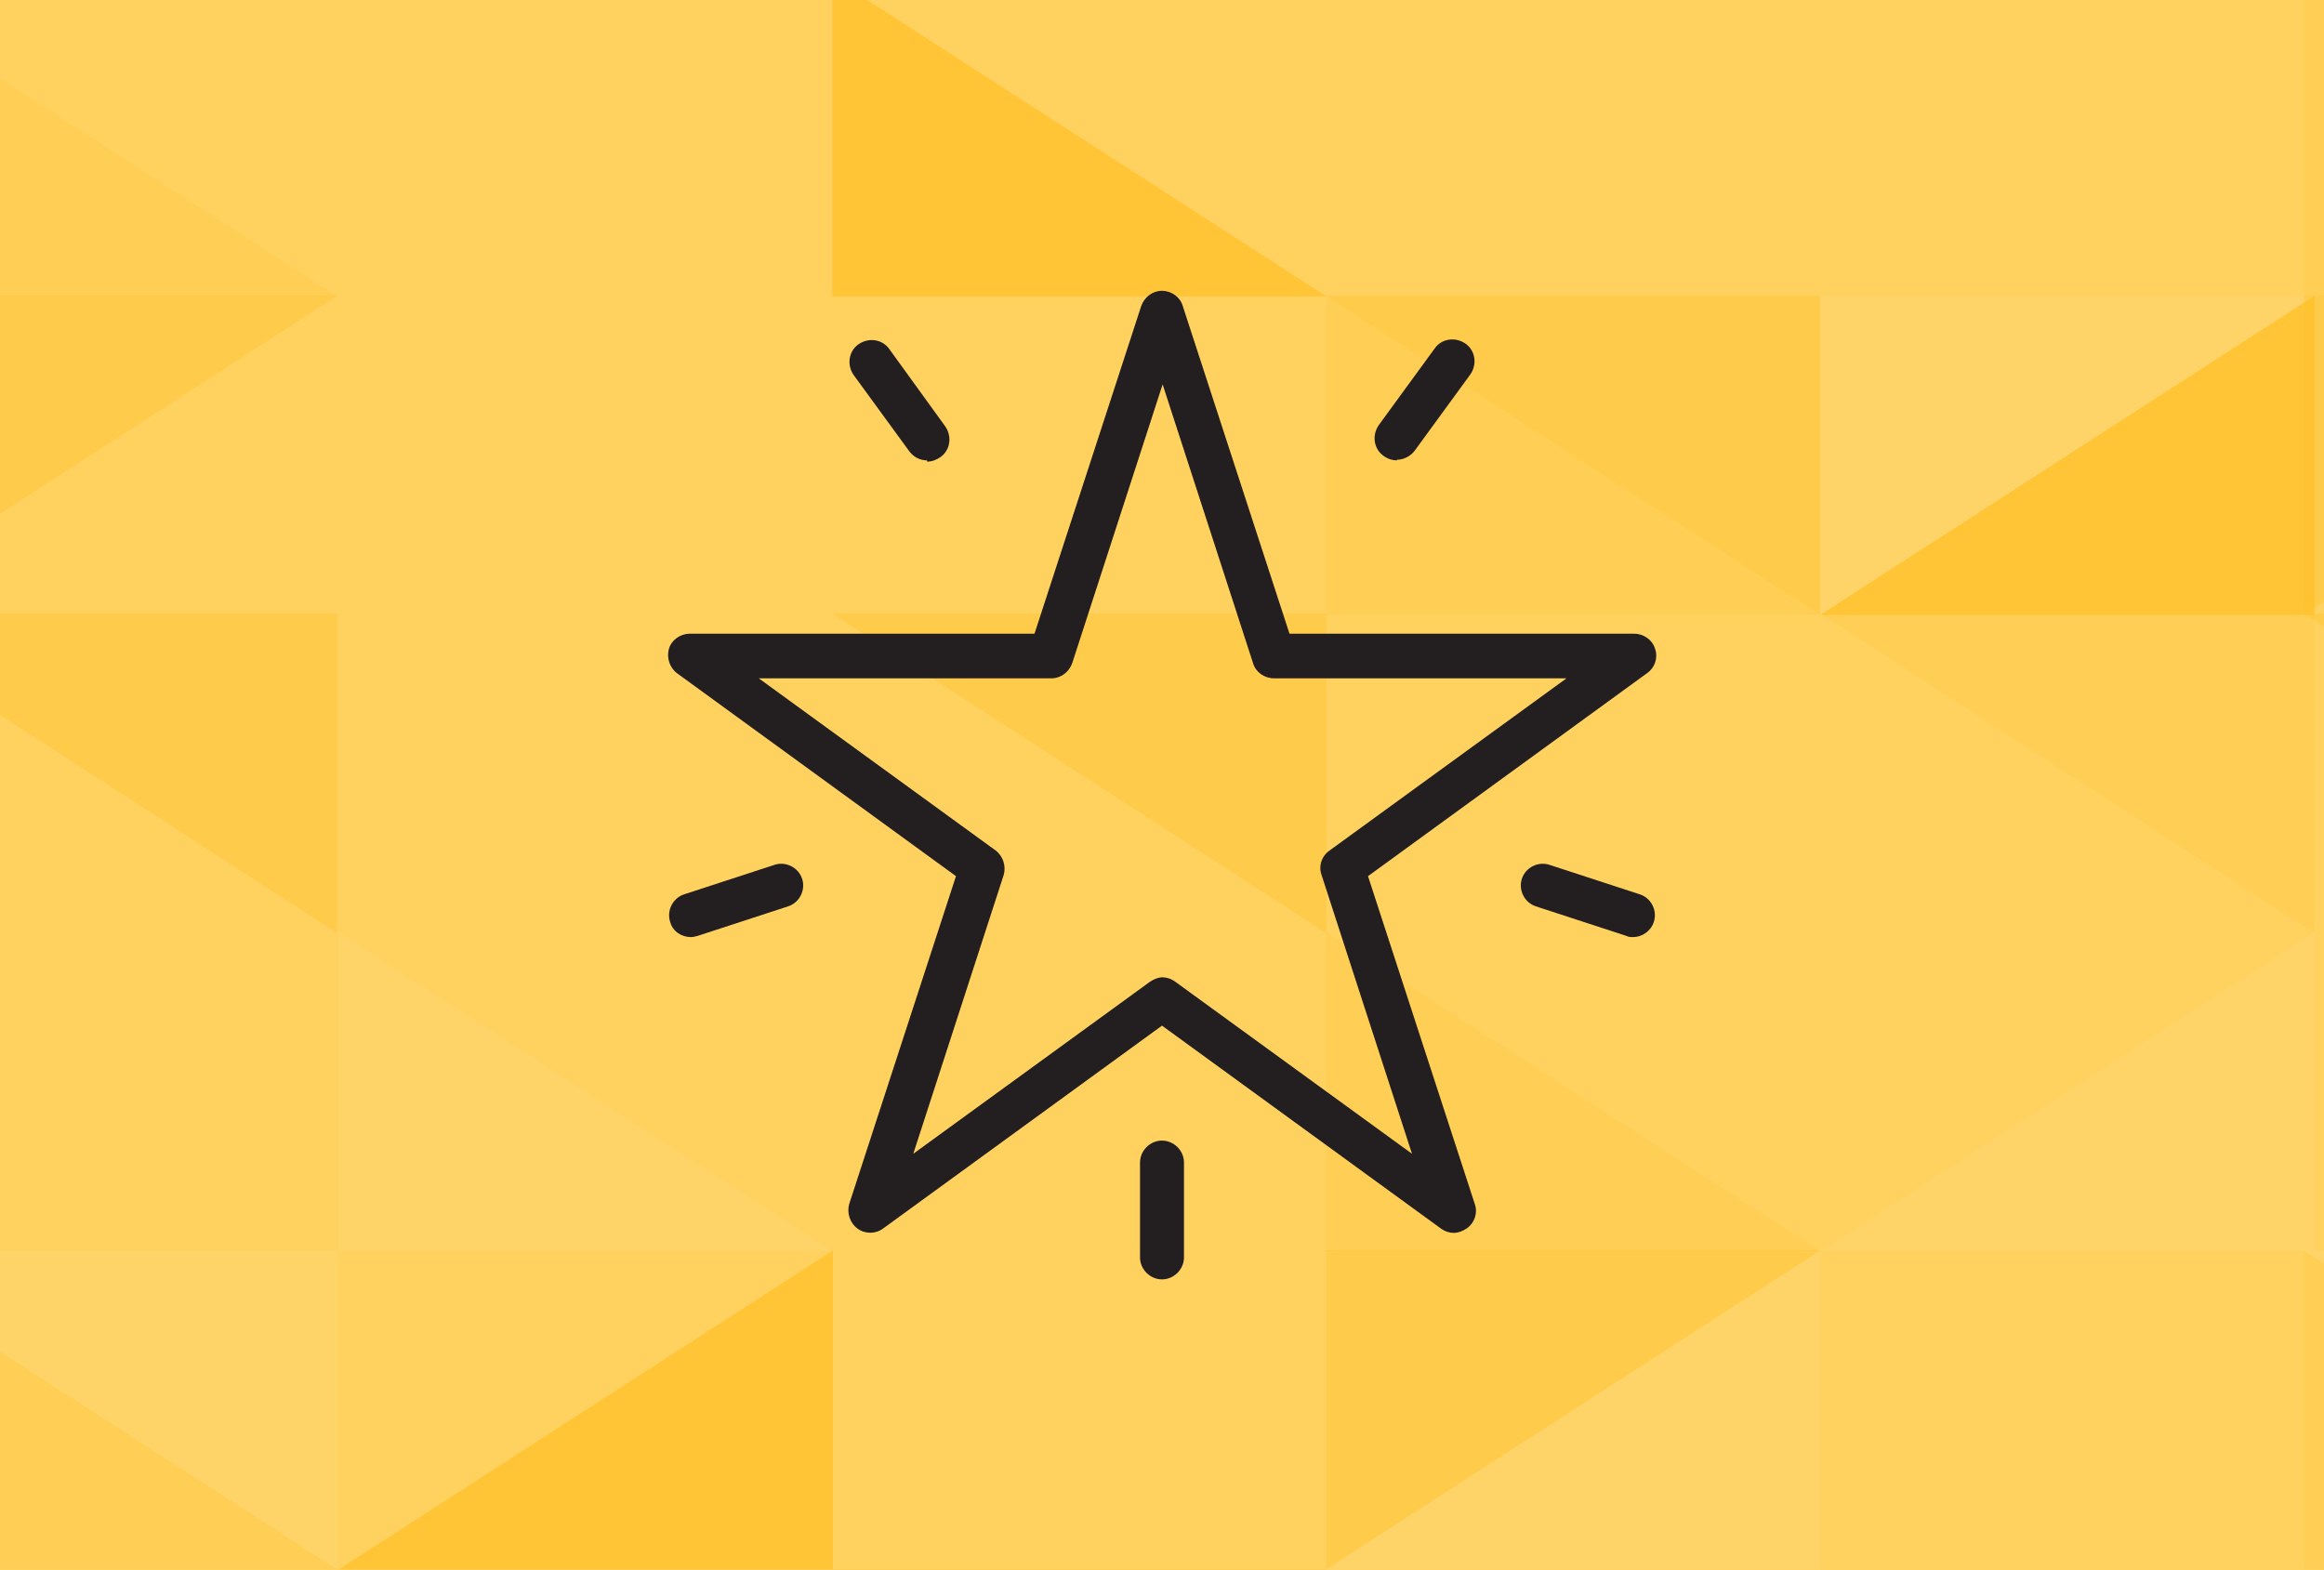<?xml version="1.0" encoding="UTF-8"?>
<svg id="Layer_1" xmlns="http://www.w3.org/2000/svg" xmlns:xlink="http://www.w3.org/1999/xlink" version="1.1" viewBox="0 0 370 250">
  <!-- Generator: Adobe Illustrator 29.8.2, SVG Export Plug-In . SVG Version: 2.1.1 Build 3)  -->
  <defs>
    <style>
      .st0 {
        fill: none;
      }

      .st1 {
        fill: #ffd260;
      }

      .st2 {
        fill: #231f20;
      }

      .st3 {
        opacity: .8;
      }

      .st3, .st4, .st5 {
        fill: #ffc22c;
      }

      .st3, .st4, .st5, .st6 {
        isolation: isolate;
      }

      .st4, .st6 {
        opacity: .2;
      }

      .st5 {
        opacity: .4;
      }

      .st7 {
        clip-path: url(#clippath);
      }

      .st6 {
        fill: #fcde89;
      }
    </style>
    <clipPath id="clippath">
      <rect class="st0" width="370" height="250"/>
    </clipPath>
  </defs>
  <g class="st7">
    <g>
      <rect class="st1" x="-25.2" y="-1.5" width="784" height="1213.2"/>
      <g>
        <polygon class="st4" points="53.7 47.2 -24.9 47.2 -24.9 -3.6 53.7 47.2"/>
        <polygon class="st4" points="289.8 97.9 211.1 97.9 211.1 47.1 289.8 97.9"/>
        <polygon class="st4" points="289.8 199.2 211.1 199.2 211.1 148.4 289.8 199.2"/>
        <polygon class="st5" points="53.7 47.1 -24.9 47.1 -24.9 97.9 53.7 47.1"/>
        <polygon class="st5" points="289.8 199.1 211.1 199.1 211.1 249.9 289.8 199.1"/>
        <polygon class="st5" points="211.2 249.9 132.5 249.9 132.5 300.8 211.2 249.9"/>
        <polygon class="st5" points="-24.9 97.7 53.7 97.7 53.7 148.6 -24.9 97.7"/>
        <polygon class="st5" points="132.5 97.7 211.2 97.7 211.2 148.6 132.5 97.7"/>
        <polygon class="st4" points="289.8 97.7 368.5 97.7 368.5 148.6 289.8 97.7"/>
        <polygon class="st5" points="211.1 47.1 289.8 47.1 289.8 97.9 211.1 47.1"/>
        <polygon class="st6" points="132.6 199.2 53.9 199.2 53.9 148.4 132.6 199.2"/>
        <polygon class="st6" points="-24.9 199.1 53.7 199.1 53.7 249.9 -24.9 199.1"/>
        <polygon class="st6" points="53.9 249.9 132.6 249.9 132.6 300.8 53.9 249.9"/>
        <polygon class="st6" points="211.1 249.9 289.8 249.9 289.8 199.1 211.1 249.9"/>
        <polygon class="st6" points="289.8 199.2 368.5 199.2 368.5 148.4 289.8 199.2"/>
        <polygon class="st6" points="368.5 47.1 289.8 47.1 289.8 97.9 368.5 47.1"/>
        <polygon class="st4" points="53.7 249.9 -24.9 249.9 -24.9 199.1 53.7 249.9"/>
        <polygon class="st3" points="53.9 249.9 132.6 249.9 132.6 199.1 53.9 249.9"/>
        <polygon class="st3" points="289.8 97.9 368.5 97.9 368.5 47.1 289.8 97.9"/>
        <polygon class="st3" points="211.2 47.2 132.5 47.2 132.5 -3.6 211.2 47.2"/>
        <polygon class="st4" points="53.7 351.7 -24.9 351.7 -24.9 300.9 53.7 351.7"/>
        <polygon class="st4" points="289.8 402.4 211.1 402.4 211.1 351.6 289.8 402.4"/>
        <polygon class="st4" points="289.8 503.8 211.1 503.8 211.1 453 289.8 503.8"/>
        <polygon class="st5" points="53.7 351.6 -24.9 351.6 -24.9 402.4 53.7 351.6"/>
        <polygon class="st5" points="289.8 503.7 211.1 503.7 211.1 554.5 289.8 503.7"/>
        <polygon class="st5" points="211.2 554.5 132.5 554.5 132.5 605.3 211.2 554.5"/>
        <polygon class="st5" points="-24.9 402.3 53.7 402.3 53.7 453.1 -24.9 402.3"/>
        <polygon class="st5" points="132.5 402.3 211.2 402.3 211.2 453.1 132.5 402.3"/>
        <polygon class="st4" points="289.8 402.3 368.5 402.3 368.5 453.1 289.8 402.3"/>
        <polygon class="st5" points="211.1 351.6 289.8 351.6 289.8 402.4 211.1 351.6"/>
        <polygon class="st6" points="132.6 503.8 53.9 503.8 53.9 453 132.6 503.8"/>
        <polygon class="st6" points="-24.9 503.7 53.7 503.7 53.7 554.5 -24.9 503.7"/>
        <polygon class="st6" points="53.9 554.5 132.6 554.5 132.6 605.3 53.9 554.5"/>
        <polygon class="st6" points="211.1 554.5 289.8 554.5 289.8 503.7 211.1 554.5"/>
        <polygon class="st6" points="289.8 503.8 368.5 503.8 368.5 453 289.8 503.8"/>
        <polygon class="st6" points="368.5 351.6 289.8 351.6 289.8 402.4 368.5 351.6"/>
        <polygon class="st4" points="53.7 554.5 -24.9 554.5 -24.9 503.7 53.7 554.5"/>
        <polygon class="st3" points="53.9 554.5 132.6 554.5 132.6 503.7 53.9 554.5"/>
        <polygon class="st3" points="289.8 402.4 368.5 402.4 368.5 351.6 289.8 402.4"/>
        <polygon class="st3" points="211.2 351.7 132.5 351.7 132.5 300.9 211.2 351.7"/>
        <polygon class="st4" points="53.7 655.7 -24.9 655.7 -24.9 604.9 53.7 655.7"/>
        <polygon class="st4" points="289.8 706.4 211.1 706.4 211.1 655.6 289.8 706.4"/>
        <polygon class="st4" points="289.8 807.8 211.1 807.8 211.1 757 289.8 807.8"/>
        <polygon class="st5" points="53.7 655.6 -24.9 655.6 -24.9 706.4 53.7 655.6"/>
        <polygon class="st5" points="289.8 807.6 211.1 807.6 211.1 858.5 289.8 807.6"/>
        <polygon class="st5" points="211.2 858.5 132.5 858.5 132.5 909.3 211.2 858.5"/>
        <polygon class="st5" points="-24.9 706.3 53.7 706.3 53.7 757.1 -24.9 706.3"/>
        <polygon class="st5" points="132.5 706.3 211.2 706.3 211.2 757.1 132.5 706.3"/>
        <polygon class="st4" points="289.8 706.3 368.5 706.3 368.5 757.1 289.8 706.3"/>
        <polygon class="st5" points="211.1 655.6 289.8 655.6 289.8 706.4 211.1 655.6"/>
        <polygon class="st6" points="132.6 807.8 53.9 807.8 53.9 757 132.6 807.8"/>
        <polygon class="st6" points="-24.9 807.6 53.7 807.6 53.7 858.5 -24.9 807.6"/>
        <polygon class="st6" points="53.9 858.5 132.6 858.5 132.6 909.3 53.9 858.5"/>
        <polygon class="st6" points="211.1 858.5 289.8 858.5 289.8 807.6 211.1 858.5"/>
        <polygon class="st6" points="289.8 807.8 368.5 807.8 368.5 757 289.8 807.8"/>
        <polygon class="st6" points="368.5 655.6 289.8 655.6 289.8 706.4 368.5 655.6"/>
        <polygon class="st4" points="53.7 858.5 -24.9 858.5 -24.9 807.6 53.7 858.5"/>
        <polygon class="st3" points="53.9 858.5 132.6 858.5 132.6 807.6 53.9 858.5"/>
        <polygon class="st3" points="289.8 706.4 368.5 706.4 368.5 655.6 289.8 706.4"/>
        <polygon class="st3" points="211.2 655.7 132.5 655.7 132.5 604.9 211.2 655.7"/>
        <polygon class="st4" points="53.7 960.3 -24.9 960.3 -24.9 909.5 53.7 960.3"/>
        <polygon class="st4" points="289.8 1011 211.1 1011 211.1 960.1 289.8 1011"/>
        <polygon class="st4" points="289.8 1112.3 211.1 1112.3 211.1 1061.5 289.8 1112.3"/>
        <polygon class="st5" points="53.7 960.1 -24.9 960.1 -24.9 1011 53.7 960.1"/>
        <polygon class="st5" points="289.8 1112.2 211.1 1112.2 211.1 1163 289.8 1112.2"/>
        <polygon class="st5" points="211.2 1163 132.5 1163 132.5 1213.8 211.2 1163"/>
        <polygon class="st5" points="-24.9 1010.8 53.7 1010.8 53.7 1061.6 -24.9 1010.8"/>
        <polygon class="st5" points="132.5 1010.8 211.2 1010.8 211.2 1061.6 132.5 1010.8"/>
        <polygon class="st4" points="289.8 1010.8 368.5 1010.8 368.5 1061.6 289.8 1010.8"/>
        <polygon class="st5" points="211.1 960.1 289.8 960.1 289.8 1011 211.1 960.1"/>
        <polygon class="st6" points="132.6 1112.3 53.9 1112.3 53.9 1061.5 132.6 1112.3"/>
        <polygon class="st6" points="-24.9 1112.2 53.7 1112.2 53.7 1163 -24.9 1112.2"/>
        <polygon class="st6" points="53.9 1163 132.6 1163 132.6 1213.8 53.9 1163"/>
        <polygon class="st6" points="211.1 1163 289.8 1163 289.8 1112.2 211.1 1163"/>
        <polygon class="st6" points="289.8 1112.3 368.5 1112.3 368.5 1061.5 289.8 1112.3"/>
        <polygon class="st6" points="368.5 960.1 289.8 960.1 289.8 1011 368.5 960.1"/>
        <polygon class="st4" points="53.7 1163 -24.9 1163 -24.9 1112.2 53.7 1163"/>
        <polygon class="st3" points="53.9 1163 132.6 1163 132.6 1112.2 53.9 1163"/>
        <polygon class="st3" points="289.8 1011 368.5 1011 368.5 960.1 289.8 1011"/>
        <polygon class="st3" points="211.2 960.3 132.5 960.3 132.5 909.5 211.2 960.3"/>
        <polygon class="st4" points="445.5 47.2 366.8 47.2 366.8 -3.6 445.5 47.2"/>
        <polygon class="st4" points="681.5 97.9 602.9 97.9 602.9 47.1 681.5 97.9"/>
        <polygon class="st4" points="681.5 199.2 602.9 199.2 602.9 148.4 681.5 199.2"/>
        <polygon class="st5" points="445.5 47.1 366.8 47.1 366.8 97.9 445.5 47.1"/>
        <polygon class="st5" points="681.5 199.1 602.9 199.1 602.9 249.9 681.5 199.1"/>
        <polygon class="st5" points="602.9 249.9 524.2 249.9 524.2 300.8 602.9 249.9"/>
        <polygon class="st5" points="366.8 97.7 445.5 97.7 445.5 148.6 366.8 97.7"/>
        <polygon class="st5" points="524.2 97.7 602.9 97.7 602.9 148.6 524.2 97.7"/>
        <polygon class="st4" points="681.6 97.7 760.3 97.7 760.3 148.6 681.6 97.7"/>
        <polygon class="st5" points="602.9 47.1 681.5 47.1 681.5 97.9 602.9 47.1"/>
        <polygon class="st6" points="524.4 199.2 445.7 199.2 445.7 148.4 524.4 199.2"/>
        <polygon class="st6" points="366.8 199.1 445.5 199.1 445.5 249.9 366.8 199.1"/>
        <polygon class="st6" points="445.7 249.9 524.4 249.9 524.4 300.8 445.7 249.9"/>
        <polygon class="st6" points="602.9 249.9 681.5 249.9 681.5 199.1 602.9 249.9"/>
        <polygon class="st6" points="681.6 199.2 760.3 199.2 760.3 148.4 681.6 199.2"/>
        <polygon class="st6" points="760.3 47.1 681.6 47.1 681.6 97.9 760.3 47.1"/>
        <polygon class="st4" points="445.5 249.9 366.8 249.9 366.8 199.1 445.5 249.9"/>
        <polygon class="st3" points="445.7 249.9 524.4 249.9 524.4 199.1 445.7 249.9"/>
        <polygon class="st3" points="681.6 97.9 760.3 97.9 760.3 47.1 681.6 97.9"/>
        <polygon class="st3" points="602.9 47.2 524.2 47.2 524.2 -3.6 602.9 47.2"/>
        <polygon class="st4" points="445.5 351.7 366.8 351.7 366.8 300.9 445.5 351.7"/>
        <polygon class="st4" points="681.5 402.4 602.9 402.4 602.9 351.6 681.5 402.4"/>
        <polygon class="st4" points="681.5 503.8 602.9 503.8 602.9 453 681.5 503.8"/>
        <polygon class="st5" points="445.5 351.6 366.8 351.6 366.8 402.4 445.5 351.6"/>
        <polygon class="st5" points="681.5 503.7 602.9 503.7 602.9 554.5 681.5 503.7"/>
        <polygon class="st5" points="602.9 554.5 524.2 554.5 524.2 605.3 602.9 554.5"/>
        <polygon class="st5" points="366.8 402.3 445.5 402.3 445.5 453.1 366.8 402.3"/>
        <polygon class="st5" points="524.2 402.3 602.9 402.3 602.9 453.1 524.2 402.3"/>
        <polygon class="st4" points="681.6 402.3 760.3 402.3 760.3 453.1 681.6 402.3"/>
        <polygon class="st5" points="602.9 351.6 681.5 351.6 681.5 402.4 602.9 351.6"/>
        <polygon class="st6" points="524.4 503.8 445.7 503.8 445.7 453 524.4 503.8"/>
        <polygon class="st6" points="366.8 503.7 445.5 503.7 445.5 554.5 366.8 503.7"/>
        <polygon class="st6" points="445.7 554.5 524.4 554.5 524.4 605.3 445.7 554.5"/>
        <polygon class="st6" points="602.9 554.5 681.5 554.5 681.5 503.7 602.9 554.5"/>
        <polygon class="st6" points="681.6 503.8 760.3 503.8 760.3 453 681.6 503.8"/>
        <polygon class="st6" points="760.3 351.6 681.6 351.6 681.6 402.4 760.3 351.6"/>
        <polygon class="st4" points="445.5 554.5 366.8 554.5 366.8 503.7 445.5 554.5"/>
        <polygon class="st3" points="445.7 554.5 524.4 554.5 524.4 503.7 445.7 554.5"/>
        <polygon class="st3" points="681.6 402.4 760.3 402.4 760.3 351.6 681.6 402.4"/>
        <polygon class="st3" points="602.9 351.7 524.2 351.7 524.2 300.9 602.9 351.7"/>
        <polygon class="st4" points="445.5 655.7 366.8 655.7 366.8 604.9 445.5 655.7"/>
        <polygon class="st4" points="681.5 706.4 602.9 706.4 602.9 655.6 681.5 706.4"/>
        <polygon class="st4" points="681.5 807.8 602.9 807.8 602.9 757 681.5 807.8"/>
        <polygon class="st5" points="445.5 655.6 366.8 655.6 366.8 706.4 445.5 655.6"/>
        <polygon class="st5" points="681.5 807.6 602.9 807.6 602.9 858.5 681.5 807.6"/>
        <polygon class="st5" points="602.9 858.5 524.2 858.5 524.2 909.3 602.9 858.5"/>
        <polygon class="st5" points="366.8 706.3 445.5 706.3 445.5 757.1 366.8 706.3"/>
        <polygon class="st5" points="524.2 706.3 602.9 706.3 602.9 757.1 524.2 706.3"/>
        <polygon class="st4" points="681.6 706.3 760.3 706.3 760.3 757.1 681.6 706.3"/>
        <polygon class="st5" points="602.9 655.6 681.5 655.6 681.5 706.4 602.9 655.6"/>
        <polygon class="st6" points="524.4 807.8 445.7 807.8 445.7 757 524.4 807.8"/>
        <polygon class="st6" points="366.8 807.6 445.5 807.6 445.5 858.5 366.8 807.6"/>
        <polygon class="st6" points="445.7 858.5 524.4 858.5 524.4 909.3 445.7 858.5"/>
        <polygon class="st6" points="602.9 858.5 681.5 858.5 681.5 807.6 602.9 858.5"/>
        <polygon class="st6" points="681.6 807.8 760.3 807.8 760.3 757 681.6 807.8"/>
        <polygon class="st6" points="760.3 655.6 681.6 655.6 681.6 706.4 760.3 655.6"/>
        <polygon class="st4" points="445.5 858.5 366.8 858.5 366.8 807.6 445.5 858.5"/>
        <polygon class="st3" points="445.7 858.5 524.4 858.5 524.4 807.6 445.7 858.5"/>
        <polygon class="st3" points="681.6 706.4 760.3 706.4 760.3 655.6 681.6 706.4"/>
        <polygon class="st3" points="602.9 655.7 524.2 655.7 524.2 604.9 602.9 655.7"/>
        <polygon class="st4" points="445.5 960.3 366.8 960.3 366.8 909.5 445.5 960.3"/>
        <polygon class="st4" points="681.5 1011 602.9 1011 602.9 960.1 681.5 1011"/>
        <polygon class="st4" points="681.5 1112.3 602.9 1112.3 602.9 1061.5 681.5 1112.3"/>
        <polygon class="st5" points="445.5 960.1 366.8 960.1 366.8 1011 445.5 960.1"/>
        <polygon class="st5" points="681.5 1112.2 602.9 1112.2 602.9 1163 681.5 1112.2"/>
        <polygon class="st5" points="602.9 1163 524.2 1163 524.2 1213.8 602.9 1163"/>
        <polygon class="st5" points="366.8 1010.8 445.5 1010.8 445.5 1061.6 366.8 1010.8"/>
        <polygon class="st5" points="524.2 1010.8 602.9 1010.8 602.9 1061.6 524.2 1010.8"/>
        <polygon class="st4" points="681.6 1010.8 760.3 1010.8 760.3 1061.6 681.6 1010.8"/>
        <polygon class="st5" points="602.9 960.1 681.5 960.1 681.5 1011 602.9 960.1"/>
        <polygon class="st6" points="524.4 1112.3 445.7 1112.3 445.7 1061.5 524.4 1112.3"/>
        <polygon class="st6" points="366.8 1112.2 445.5 1112.2 445.5 1163 366.8 1112.2"/>
        <polygon class="st6" points="445.7 1163 524.4 1163 524.4 1213.8 445.7 1163"/>
        <polygon class="st6" points="602.9 1163 681.5 1163 681.5 1112.2 602.9 1163"/>
        <polygon class="st6" points="681.6 1112.3 760.3 1112.3 760.3 1061.5 681.6 1112.3"/>
        <polygon class="st6" points="760.3 960.1 681.6 960.1 681.6 1011 760.3 960.1"/>
        <polygon class="st4" points="445.5 1163 366.8 1163 366.8 1112.2 445.5 1163"/>
        <polygon class="st3" points="445.7 1163 524.4 1163 524.4 1112.2 445.7 1163"/>
        <polygon class="st3" points="681.6 1011 760.3 1011 760.3 960.1 681.6 1011"/>
        <polygon class="st3" points="602.9 960.3 524.2 960.3 524.2 909.5 602.9 960.3"/>
      </g>
    </g>
  </g>
  <g id="g1065">
    <g id="g1067">
      <g id="g1069">
        <g id="g1075">
          <path class="st2" d="M231.5,196.3c-.7,0-1.4-.2-2.1-.7l-44.4-32.3-44.4,32.3c-1.2.9-2.9.9-4.1,0s-1.7-2.5-1.3-3.9l17-52.2-44.4-32.3c-1.2-.9-1.7-2.5-1.3-3.9s1.8-2.4,3.3-2.4h54.9l17-52.2c.5-1.4,1.8-2.4,3.3-2.4s2.9,1,3.3,2.4l17,52.2h54.9c1.5,0,2.9,1,3.3,2.4.5,1.4,0,3-1.3,3.9l-44.4,32.3,17,52.2c.5,1.4,0,3-1.3,3.9-.6.4-1.3.7-2.1.7h0ZM185,155.6c.7,0,1.4.2,2.1.7l37.7,27.4-14.4-44.4c-.5-1.4,0-3,1.3-3.9l37.7-27.4h-46.6c-1.5,0-2.9-1-3.3-2.4l-14.4-44.4-14.4,44.4c-.5,1.4-1.8,2.4-3.3,2.4h-46.6l37.7,27.4c1.2.9,1.7,2.5,1.3,3.9l-14.4,44.4,37.7-27.4c.6-.4,1.3-.7,2.1-.7h0Z"/>
        </g>
        <g id="g1079">
          <path class="st2" d="M185,203.7c-1.9,0-3.5-1.6-3.5-3.5v-15.1c0-1.9,1.6-3.5,3.5-3.5s3.5,1.6,3.5,3.5v15.1c0,1.9-1.6,3.5-3.5,3.5Z"/>
        </g>
        <g id="g1083">
          <path class="st2" d="M260,149.2c-.4,0-.7,0-1.1-.2l-14.4-4.7c-1.8-.6-2.8-2.6-2.2-4.4.6-1.8,2.6-2.8,4.4-2.2l14.4,4.7c1.8.6,2.8,2.6,2.2,4.4-.5,1.5-1.9,2.4-3.3,2.4h0Z"/>
        </g>
        <g id="g1087">
          <path class="st2" d="M222.4,73.3c-.7,0-1.4-.2-2.1-.7-1.6-1.1-1.9-3.3-.8-4.9l8.9-12.2c1.1-1.6,3.3-1.9,4.9-.8,1.6,1.1,1.9,3.3.8,4.9l-8.9,12.2c-.7.9-1.8,1.4-2.8,1.4h0Z"/>
        </g>
        <g id="g1091">
          <path class="st2" d="M147.6,73.3c-1.1,0-2.1-.5-2.8-1.4l-8.9-12.2c-1.1-1.6-.8-3.8.8-4.9s3.8-.8,4.9.8l8.9,12.3c1.1,1.6.8,3.8-.8,4.9-.6.4-1.3.7-2.1.7h0Z"/>
        </g>
        <g id="g1095">
          <path class="st2" d="M110,149.2c-1.5,0-2.9-.9-3.3-2.4-.6-1.8.4-3.8,2.2-4.4l14.4-4.7c1.8-.6,3.8.4,4.4,2.2s-.4,3.8-2.2,4.4l-14.4,4.7c-.4.1-.7.2-1.1.2Z"/>
        </g>
      </g>
    </g>
  </g>
</svg>